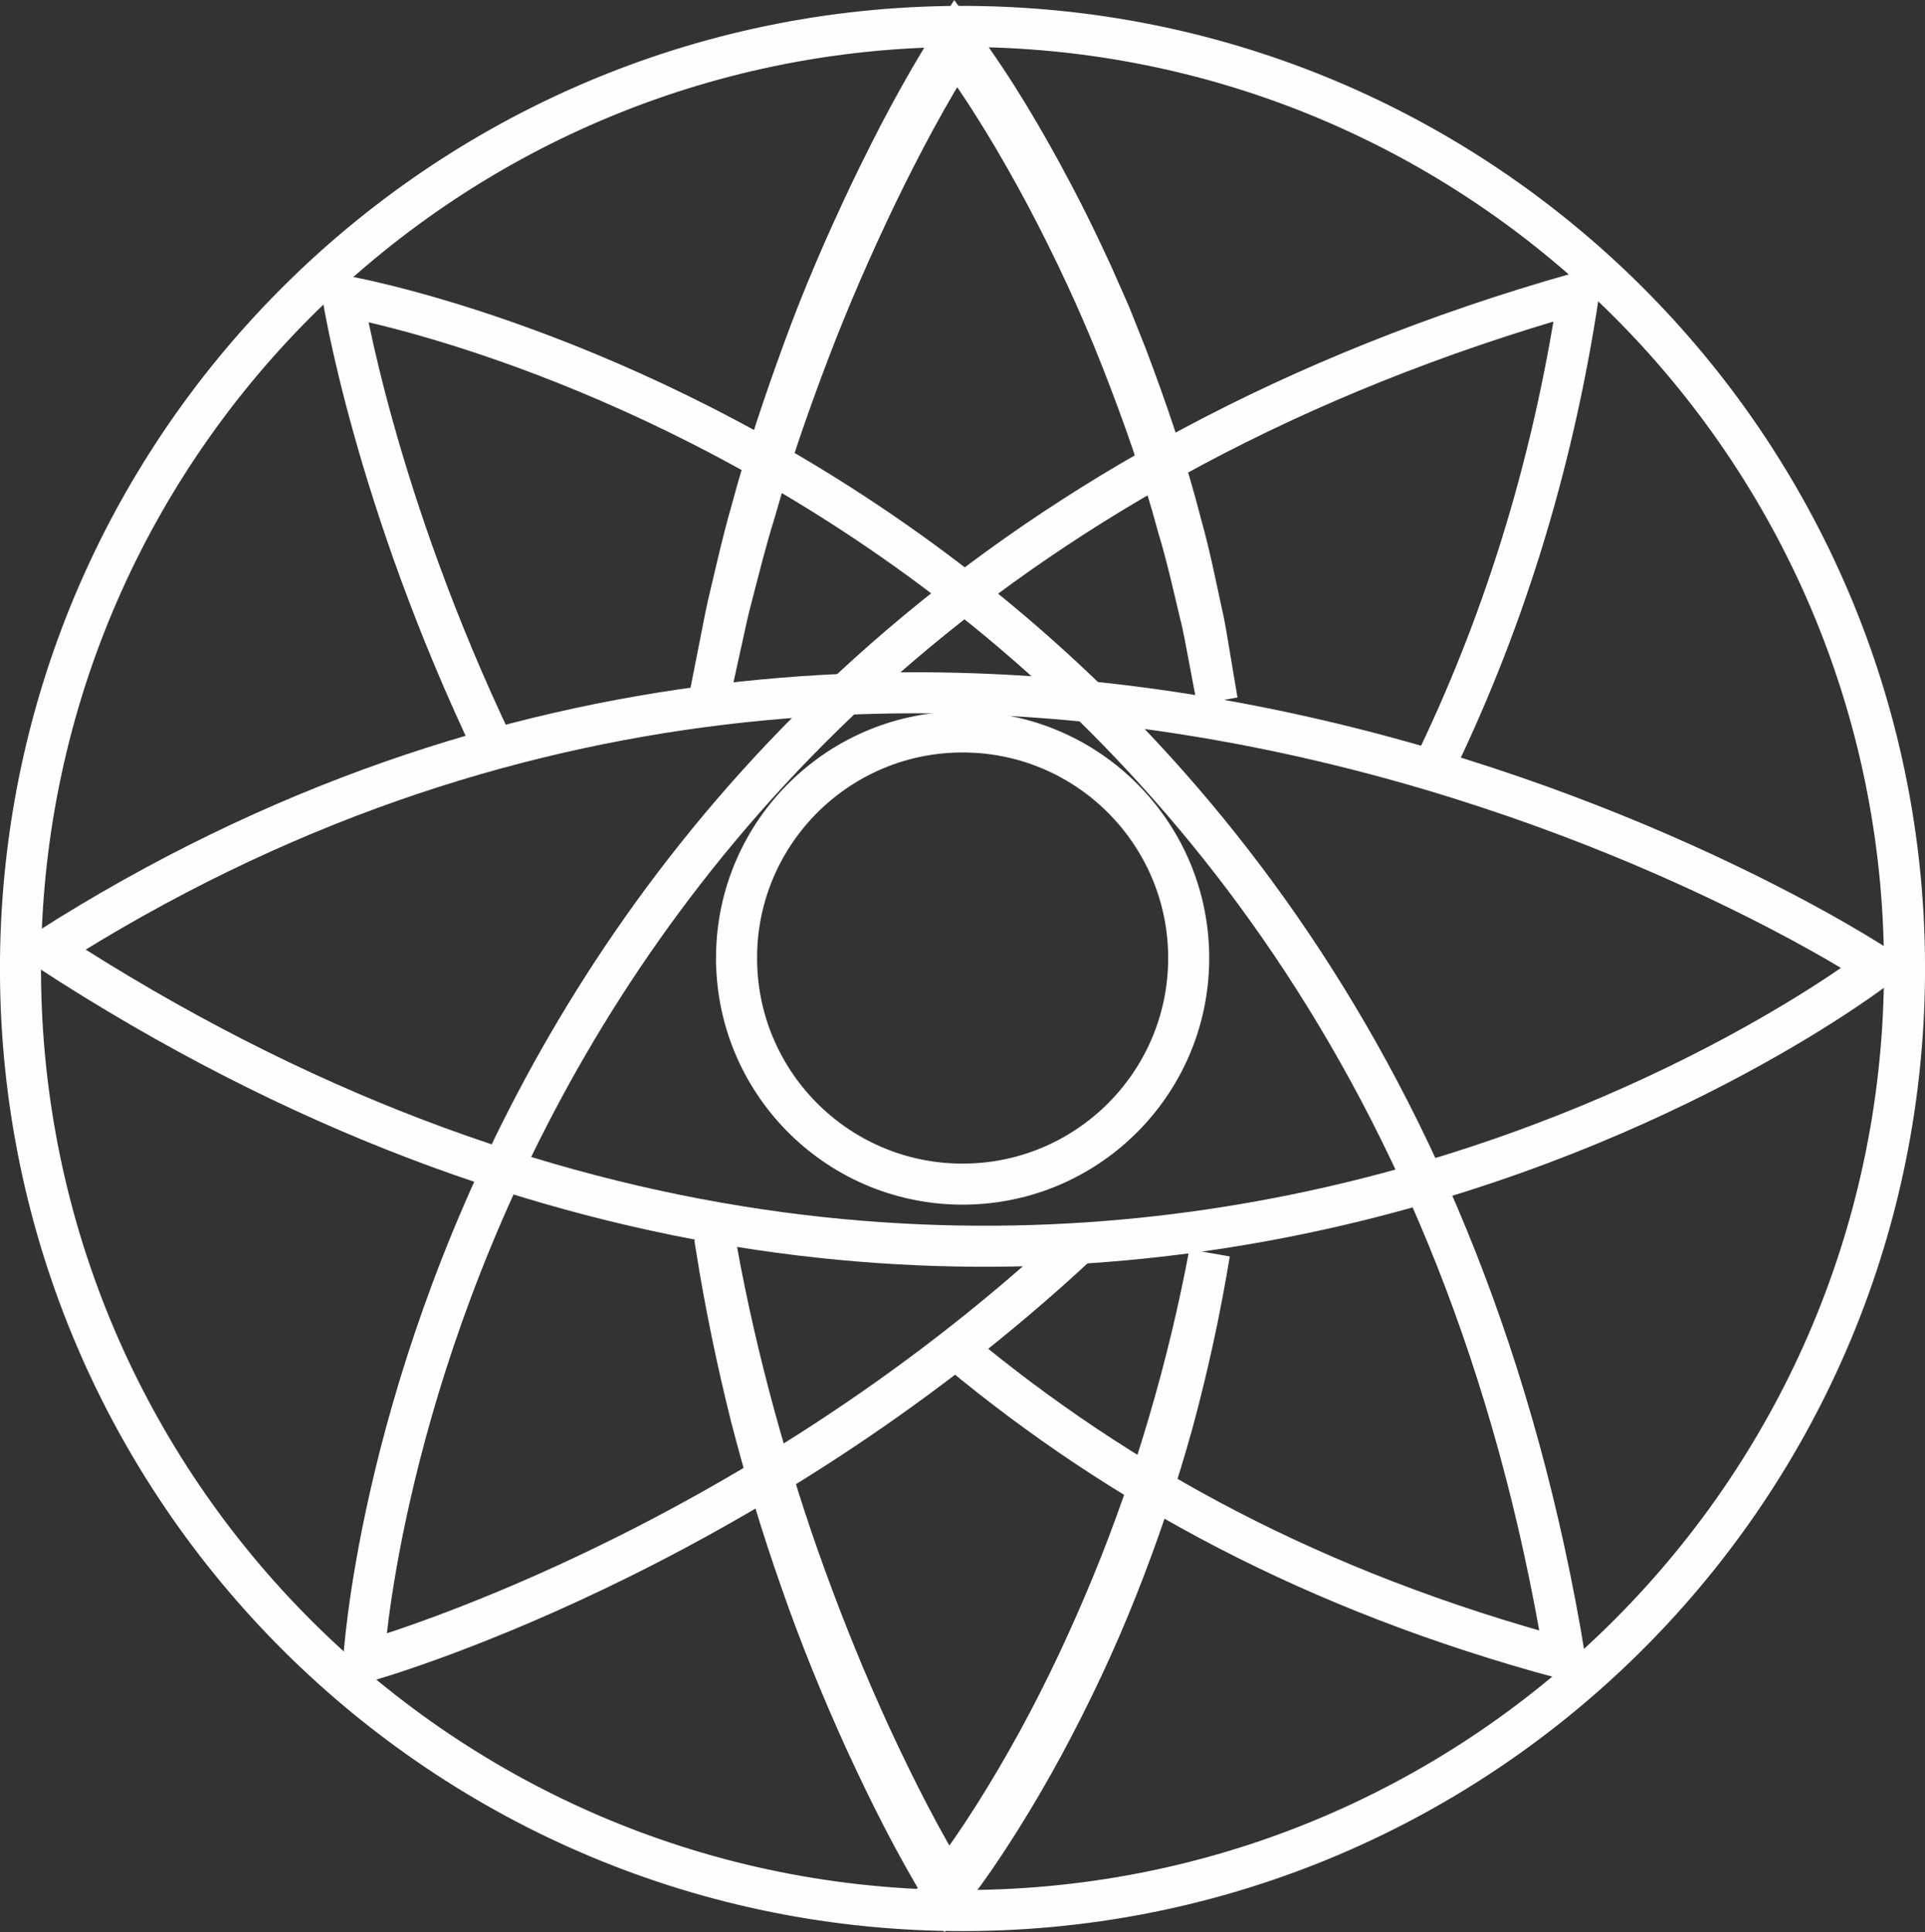 <?xml version="1.0" encoding="UTF-8"?> <!-- Creator: CorelDRAW --> <svg xmlns="http://www.w3.org/2000/svg" xmlns:xlink="http://www.w3.org/1999/xlink" xmlns:xodm="http://www.corel.com/coreldraw/odm/2003" xml:space="preserve" width="93.826mm" height="94.169mm" style="shape-rendering:geometricPrecision; text-rendering:geometricPrecision; image-rendering:optimizeQuality; fill-rule:evenodd; clip-rule:evenodd" viewBox="0 0 925.36 928.75"><rect x="0" y="0" width="925.36" height="928.75" fill="#333333" stroke="none"/> <defs> <style type="text/css"> <![CDATA[ .str0 {stroke:#FEFEFE;stroke-width:19.73;stroke-miterlimit:10} .fil0 {fill:none;fill-rule:nonzero} .fil1 {fill:#FFF5DC;fill-rule:nonzero} ]]> </style> </defs> <g id="Слой_x0020_1">  <g id="_2607749308352"> <path class="fil0 str0" d="M9.86 461.27c2.36,-250.08 207.01,-450.91 457.1,-448.55 250.08,2.36 450.9,207.01 448.54,457.1 -2.36,250.08 -207.01,450.91 -457.09,448.55 -250.09,-2.36 -450.91,-207.01 -448.55,-457.1z"></path> <path class="fil0 str0" d="M902.73 464.67c0,0 -394.95,307.86 -879.99,-8.31 442.7,-282.29 879.99,8.31 879.99,8.31z"></path> <path class="fil1 str0" d="M342.75 326.73l3.99 -20.19c1.36,-6.72 2.56,-13.49 4.24,-20.14 3.16,-13.36 6.17,-26.76 9.97,-39.96 7.11,-26.54 15.87,-52.6 25.32,-78.4 9.39,-25.83 20.4,-51.05 32.19,-75.88 11.9,-24.79 24.67,-49.13 39.44,-72.47l1.41 -2.22 1.56 2.11c17.16,23.19 31.68,47.93 45.08,73.28 6.74,12.65 12.94,25.59 18.95,38.59l8.7 19.66 7.95 19.97c10.16,26.78 19.4,53.95 26.47,81.71 3.89,13.79 6.66,27.84 9.7,41.83 1.66,6.96 2.64,14.06 3.87,21.11l3.54 21.16 -3.99 -21.08c-1.38,-7.01 -2.51,-14.08 -4.31,-21 -3.34,-13.9 -6.4,-27.86 -10.58,-41.53 -7.39,-27.6 -16.93,-54.58 -27.37,-81.14 -10.47,-26.56 -22.58,-52.47 -35.9,-77.69 -13.4,-25.16 -28.11,-49.79 -44.98,-72.62l2.97 -0.11c-14.67,22.98 -27.55,47.27 -39.49,71.89 -11.86,24.68 -22.83,49.81 -32.58,75.42 -9.74,25.6 -18.75,51.51 -26.23,77.89 -4.08,13.09 -7.36,26.4 -10.81,39.68 -1.82,6.61 -3.17,13.34 -4.67,20.03l-4.42 20.1z"></path> <path class="fil1 str0" d="M344.39 600.12c4.92,27 11.05,53.76 18.27,80.2 7.24,26.44 15.4,52.63 24.83,78.36 9.37,25.75 19.72,51.14 31.16,76.03 11.5,24.82 23.9,49.37 38.16,72.61l-2.96 -0.17c16.88,-21.81 31.49,-45.61 44.86,-69.89 13.32,-24.35 25.09,-49.53 35.69,-75.2 10.57,-25.67 19.77,-51.94 27.54,-78.61 7.86,-26.66 14.38,-53.72 19.48,-81.08 -4.49,27.46 -10.42,54.7 -17.71,81.58 -7.45,26.84 -16.35,53.29 -26.64,79.2 -10.25,25.92 -22.18,51.18 -35.4,75.73 -6.63,12.26 -13.66,24.32 -21.08,36.14 -7.47,11.79 -15.17,23.4 -23.91,34.45l-1.61 2.04 -1.35 -2.22c-14.36,-23.6 -26.63,-48.19 -38.11,-73.19 -11.36,-25.03 -21.75,-50.51 -30.75,-76.47 -9.13,-25.92 -17.05,-52.26 -23.91,-78.85 -6.66,-26.65 -12.23,-53.56 -16.57,-80.65z"></path> <path class="fil0 str0" d="M237.72 360.03c-57.93,-120.98 -72.95,-217.8 -72.95,-217.8 0,0 493.69,83.87 587.51,655.2 -121.32,-32.63 -214.11,-83.8 -291.33,-147.87"></path> <path class="fil0 str0" d="M518.64 597.68c-162.37,151.42 -343.88,201.22 -343.88,201.22 0,0 27.2,-500.03 584.17,-658.17 -13.01,86.77 -37.98,162.92 -70.56,229.57"></path> <path class="fil0 str0" d="M354.06 459.49c0.57,-60.01 49.68,-108.21 109.7,-107.64 60.02,0.57 108.21,49.68 107.65,109.7 -0.56,60.02 -49.68,108.21 -109.7,107.65 -60.02,-0.57 -108.21,-49.68 -107.64,-109.7z"></path> </g> </g> </svg> 